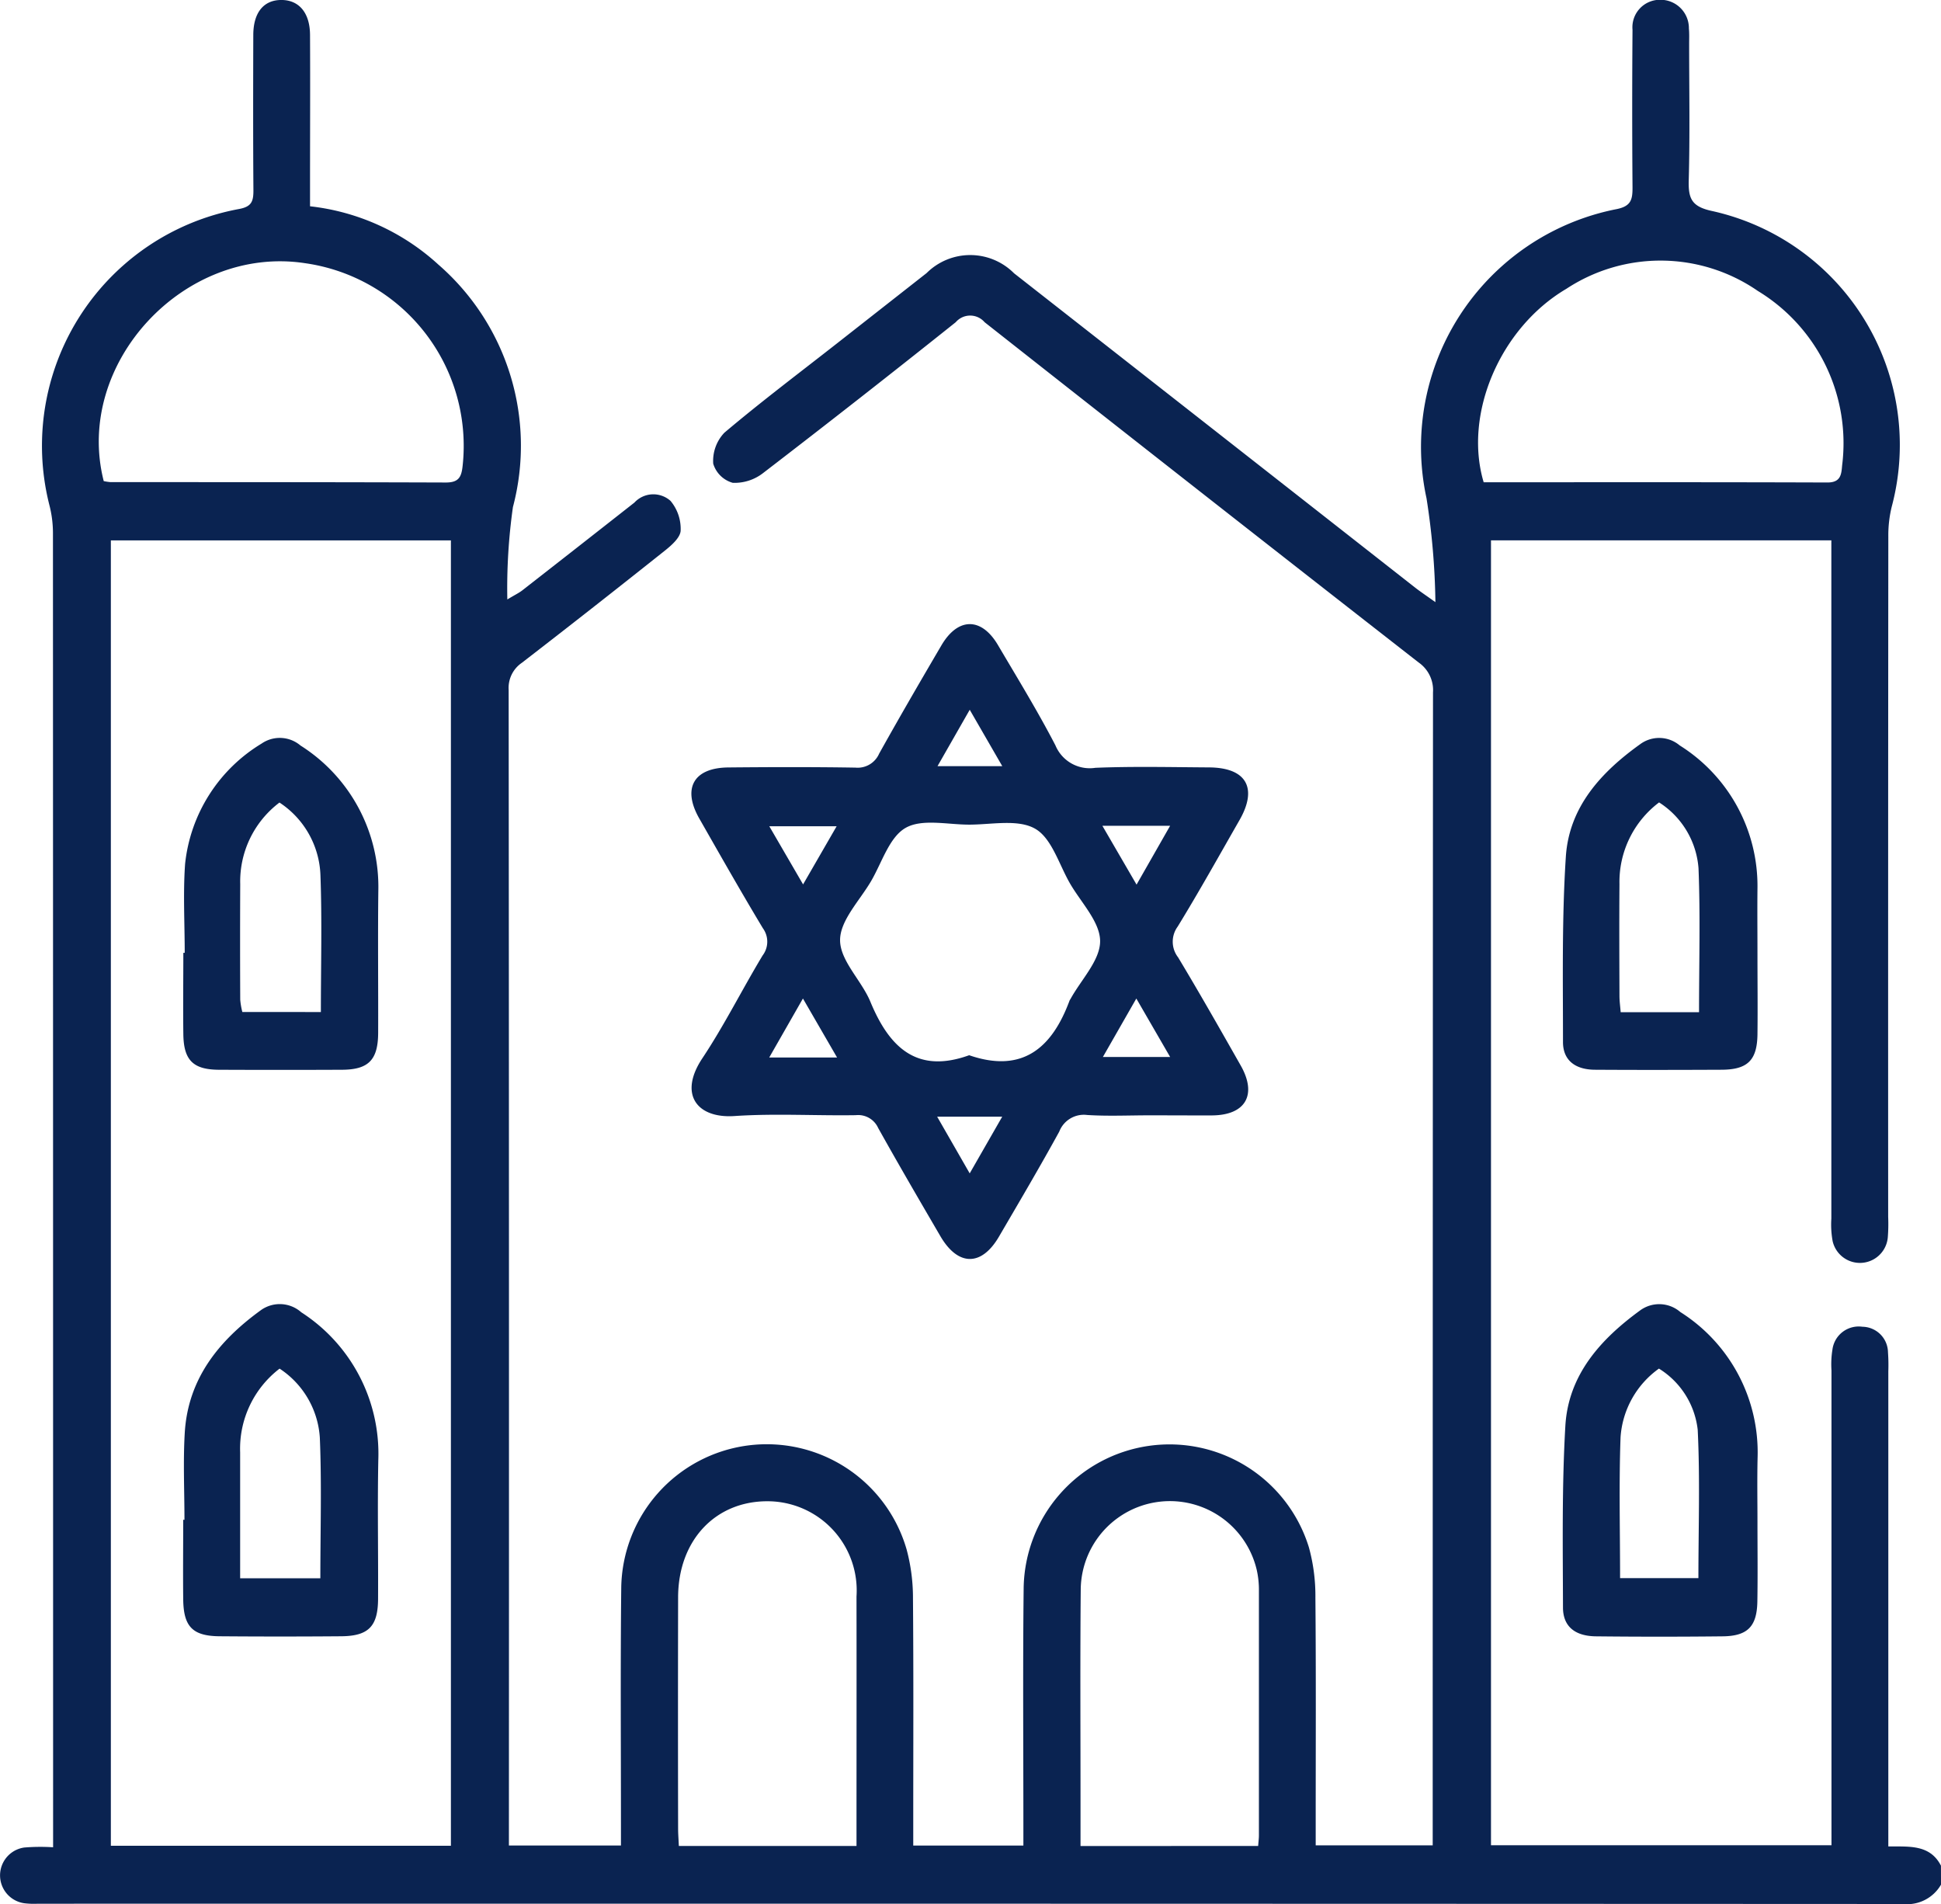 <svg id="Group_2264" data-name="Group 2264" xmlns="http://www.w3.org/2000/svg" width="91.819" height="90.056" viewBox="0 0 91.819 90.056">
  <path id="Path_6043" data-name="Path 6043" d="M377.624,2918.89a1.849,1.849,0,0,1-1.791.915q-44.121-.021-88.242-.013a3.74,3.74,0,0,1-.626-.021,1.331,1.331,0,0,1-.016-2.637,9.339,9.339,0,0,1,1.368-.012v-1.015q0-30.58-.007-61.16a5.334,5.334,0,0,0-.172-1.32,11.389,11.389,0,0,1,8.955-13.989c.607-.107.7-.354.7-.875-.018-2.451-.013-4.9-.006-7.353,0-1.066.49-1.661,1.326-1.662s1.353.606,1.358,1.653c.012,2.362,0,4.723,0,7.084v1.021a10.745,10.745,0,0,1,6.069,2.756,11.345,11.345,0,0,1,3.529,11.47,27.424,27.424,0,0,0-.265,4.37c.354-.214.551-.306.718-.437q2.651-2.068,5.294-4.145a1.219,1.219,0,0,1,1.709-.079,2.059,2.059,0,0,1,.478,1.406c-.014.327-.429.693-.743.943q-3.366,2.681-6.772,5.311a1.435,1.435,0,0,0-.621,1.277q.023,26.9.012,53.806v.854h5.3c0-.351,0-.671,0-.991,0-3.736-.027-7.473.014-11.209a6.885,6.885,0,0,1,13.5-1.8,8.8,8.8,0,0,1,.3,2.3c.03,3.557.013,7.114.013,10.671v1.033h5.21c0-.334,0-.653,0-.972,0-3.737-.029-7.473.013-11.209a6.9,6.9,0,0,1,13.492-1.93,8.66,8.66,0,0,1,.309,2.383c.032,3.557.014,7.114.014,10.671v1.046h5.535v-.9q0-26.813.014-53.627a1.593,1.593,0,0,0-.68-1.421q-10.285-8.022-20.531-16.094a.9.9,0,0,0-1.366,0q-4.519,3.607-9.105,7.129a2.2,2.2,0,0,1-1.442.468,1.341,1.341,0,0,1-.925-.906,1.935,1.935,0,0,1,.525-1.462c1.733-1.465,3.55-2.832,5.337-4.233q2.116-1.66,4.232-3.32a2.925,2.925,0,0,1,4.137.01q9.493,7.434,18.982,14.874c.225.176.464.334.95.681a34.289,34.289,0,0,0-.421-4.915,11.461,11.461,0,0,1,8.927-13.662c.747-.134.822-.444.818-1.052q-.029-3.721,0-7.443a1.3,1.3,0,0,1,1.295-1.419,1.342,1.342,0,0,1,1.372,1.36c.023.237.012.478.012.717,0,2.152.04,4.306-.019,6.456-.024.869.132,1.25,1.111,1.459a11.333,11.333,0,0,1,8.495,13.97,5.66,5.66,0,0,0-.165,1.411q-.013,16.1-.007,32.194a8.078,8.078,0,0,1-.019.985,1.324,1.324,0,0,1-2.608.163,4.352,4.352,0,0,1-.061-1.069q0-15.469,0-30.938v-1.14H356.336v61.72h16.107V2916q0-10.716,0-21.433a4.37,4.37,0,0,1,.045-.982,1.253,1.253,0,0,1,1.419-1.083,1.227,1.227,0,0,1,1.209,1.209,8.331,8.331,0,0,1,.016.9q0,10.671,0,21.343v1.129c.991.008,1.969-.1,2.49.909Zm-86.575-1.839h16.086v-61.741H291.049Zm64.941-64.492c5.454,0,10.859-.008,16.263.011.626,0,.658-.377.693-.8a8.423,8.423,0,0,0-3.987-8.26,8.1,8.1,0,0,0-9.058-.1C356.765,2845.258,355.028,2849.336,355.99,2852.558Zm-65.279-.055a2.48,2.48,0,0,0,.321.049c5.289,0,10.578,0,15.866.018.614,0,.737-.267.792-.793a8.726,8.726,0,0,0-7.46-9.581C294.519,2841.328,289.3,2846.948,290.711,2852.5Zm35.611,64.556v-.769c0-3.677.006-7.354,0-11.03a4.221,4.221,0,0,0-4.2-4.505c-2.484-.01-4.234,1.857-4.239,4.543q-.011,5.47,0,10.94c0,.26.022.521.035.821Zm19,0c.016-.214.036-.358.036-.5q0-5.784,0-11.567a4.275,4.275,0,0,0-.1-.977,4.219,4.219,0,0,0-8.329.929c-.031,3.347-.009,6.7-.01,10.043,0,.679,0,1.358,0,2.075Z" transform="translate(-285.805 -2829.749)" fill="#0a2351"/>
  <path id="Path_6044" data-name="Path 6044" d="M443.972,2976.168c-.986,0-1.975.047-2.958-.016a1.245,1.245,0,0,0-1.318.787c-.919,1.674-1.89,3.32-2.854,4.97-.827,1.415-1.937,1.4-2.769-.024-.992-1.7-1.984-3.4-2.946-5.124a1.036,1.036,0,0,0-1.055-.6c-1.912.03-3.832-.088-5.736.041-1.784.121-2.655-1.031-1.526-2.728,1.04-1.562,1.882-3.256,2.853-4.866a1.078,1.078,0,0,0,.013-1.289c-1.031-1.713-2.017-3.454-3.009-5.191-.815-1.428-.267-2.4,1.378-2.414,2-.019,4-.025,6.006.008a1.109,1.109,0,0,0,1.124-.659c.959-1.721,1.95-3.425,2.947-5.124.784-1.335,1.895-1.338,2.677-.009.924,1.569,1.879,3.124,2.716,4.739a1.756,1.756,0,0,0,1.89,1.062c1.79-.073,3.585-.03,5.378-.019,1.762.011,2.312.971,1.439,2.494-.965,1.684-1.909,3.38-2.923,5.034a1.208,1.208,0,0,0,.018,1.455c1.016,1.687,1.988,3.4,2.962,5.115.787,1.386.233,2.348-1.349,2.362C445.944,2976.175,444.958,2976.168,443.972,2976.168Zm-8.536-2.842c2.533.873,3.925-.361,4.747-2.585a.621.621,0,0,1,.046-.077c.5-.911,1.4-1.823,1.4-2.732s-.9-1.825-1.423-2.728-.865-2.145-1.653-2.593c-.823-.468-2.082-.186-3.151-.192-1.012-.005-2.215-.287-2.982.158s-1.112,1.633-1.622,2.508c-.541.927-1.474,1.869-1.47,2.8,0,.968,1.01,1.9,1.429,2.9C431.642,2972.927,432.938,2974.228,435.436,2973.325Zm6.3-10.853,1.617,2.783,1.588-2.783Zm-14.158,2.773,1.587-2.75h-3.185Zm1.607,8.186-1.614-2.789-1.594,2.789Zm12.575-.023h3.182l-1.6-2.765Zm-6.3,5.505,1.538-2.682h-3.078Zm-1.522-19.262H437l-1.539-2.666Z" transform="translate(-389.588 -2923.415)" fill="#0a2351"/>
  <path id="Path_6045" data-name="Path 6045" d="M603.529,3097.473c0,1.254.016,2.508-.005,3.762-.02,1.182-.462,1.635-1.64,1.648q-3,.033-6,0c-.989-.012-1.553-.469-1.555-1.361-.007-2.864-.054-5.734.112-8.591.14-2.408,1.656-4.091,3.525-5.455a1.528,1.528,0,0,1,1.915.069,7.855,7.855,0,0,1,3.654,6.885C603.511,3095.443,603.529,3096.458,603.529,3097.473Zm-4.66-7.254a4.346,4.346,0,0,0-1.817,3.253c-.079,2.2-.022,4.4-.022,6.658h3.705c0-2.385.081-4.706-.033-7.016A3.917,3.917,0,0,0,598.869,3090.22Z" transform="translate(-520.392 -3025.487)" fill="#0a2351"/>
  <path id="Path_6046" data-name="Path 6046" d="M603.548,2985.667c0,1.254.015,2.508,0,3.761-.018,1.222-.471,1.662-1.7,1.667-2,.009-4,.013-6,0-.925-.008-1.5-.45-1.5-1.309,0-2.923-.055-5.854.135-8.767.154-2.368,1.687-4.017,3.543-5.341a1.512,1.512,0,0,1,1.843.077,7.846,7.846,0,0,1,3.679,6.78C603.537,2983.577,603.548,2984.622,603.548,2985.667Zm-2.764,2.707c0-2.344.065-4.581-.025-6.812a4.054,4.054,0,0,0-1.865-3.111,4.706,4.706,0,0,0-1.874,3.862c-.014,1.762-.006,3.524,0,5.287,0,.254.037.509.057.773Z" transform="translate(-520.411 -2940.498)" fill="#0a2351"/>
  <path id="Path_6047" data-name="Path 6047" d="M322.027,3097.372c0-1.373-.067-2.749.014-4.117.152-2.561,1.615-4.362,3.6-5.8a1.531,1.531,0,0,1,1.913.1,7.96,7.96,0,0,1,3.643,6.984c-.043,2.179,0,4.359-.011,6.539,0,1.334-.447,1.793-1.765,1.8q-2.866.023-5.732,0c-1.28-.012-1.707-.455-1.721-1.75-.014-1.254,0-2.508,0-3.762Zm4.5-7.153a4.77,4.77,0,0,0-1.866,3.958q0,2.413,0,4.826v1.131h3.794c0-2.264.068-4.465-.025-6.66A4.225,4.225,0,0,0,326.527,3090.219Z" transform="translate(-313.301 -3025.485)" fill="#0a2351"/>
  <path id="Path_6048" data-name="Path 6048" d="M322.037,2985.566c0-1.4-.081-2.81.018-4.206a7.572,7.572,0,0,1,3.617-5.69,1.514,1.514,0,0,1,1.842.091,7.909,7.909,0,0,1,3.682,6.87c-.027,2.239,0,4.478-.008,6.717-.005,1.285-.456,1.743-1.711,1.749q-2.911.013-5.822,0c-1.218-.006-1.667-.45-1.683-1.679-.017-1.283,0-2.568,0-3.851Zm6.441,2.8c0-2.225.058-4.343-.02-6.457a4.286,4.286,0,0,0-1.939-3.451,4.676,4.676,0,0,0-1.856,3.86q-.013,2.732,0,5.465a3.527,3.527,0,0,0,.1.583Z" transform="translate(-313.299 -2940.499)" fill="#0a2351"/>
</svg>
